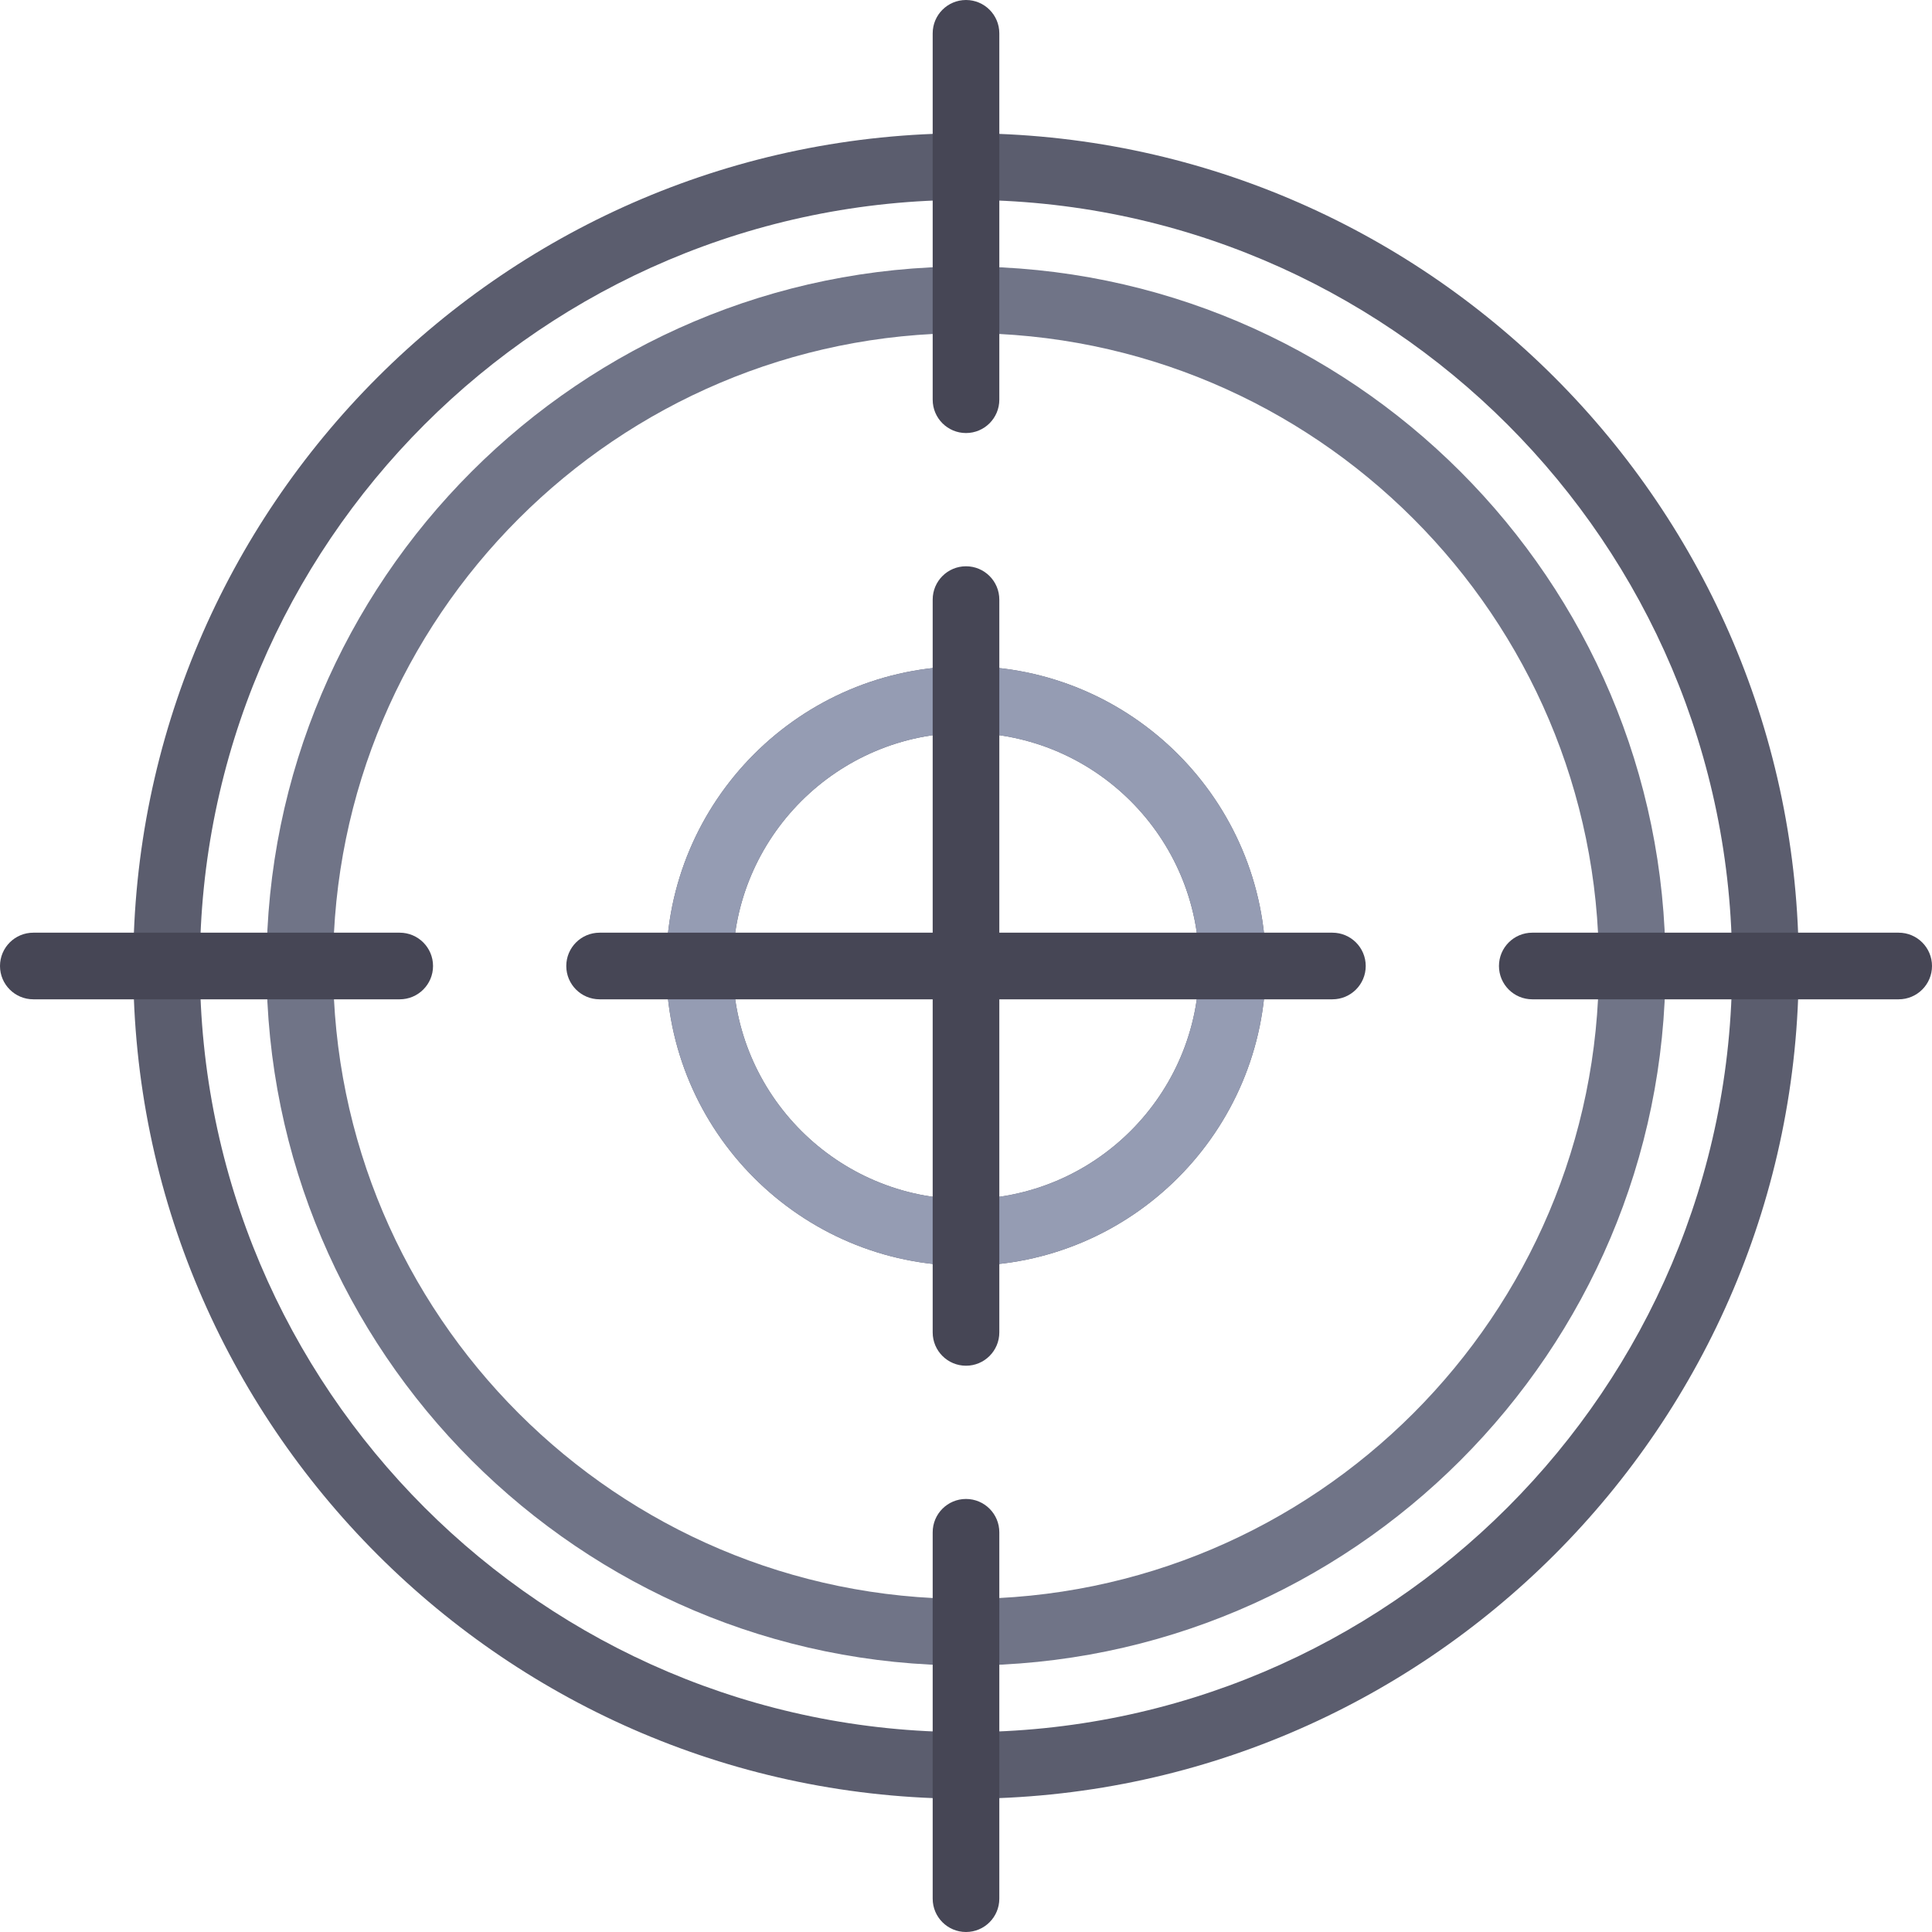 <?xml version="1.0" encoding="iso-8859-1"?>
<!-- Uploaded to: SVG Repo, www.svgrepo.com, Generator: SVG Repo Mixer Tools -->
<svg height="800px" width="800px" version="1.1" id="Layer_1" xmlns="http://www.w3.org/2000/svg" xmlns:xlink="http://www.w3.org/1999/xlink" 
	 viewBox="0 0 512 512" xml:space="preserve">
<path style="fill:#707487;" d="M256,441.379c-102.218,0-185.379-83.161-185.379-185.379S153.782,70.621,256,70.621
	S441.379,153.782,441.379,256S358.218,441.379,256,441.379z M256,88.276c-92.486,0-167.724,75.239-167.724,167.724
	S163.514,423.724,256,423.724S423.724,348.486,423.724,256S348.486,88.276,256,88.276z"/>
<path style="fill:#5B5D6E;" d="M256,335.448c-43.806,0-79.448-35.642-79.448-79.448s35.642-79.448,79.448-79.448
	s79.448,35.642,79.448,79.448S299.806,335.448,256,335.448z M256,194.207c-34.073,0-61.793,27.72-61.793,61.793
	s27.72,61.793,61.793,61.793s61.793-27.72,61.793-61.793S290.073,194.207,256,194.207z"/>
<path style="fill:#959CB3;" d="M256,335.448c-43.806,0-79.448-35.642-79.448-79.448s35.642-79.448,79.448-79.448
	s79.448,35.642,79.448,79.448S299.806,335.448,256,335.448z M256,194.207c-34.073,0-61.793,27.72-61.793,61.793
	s27.72,61.793,61.793,61.793s61.793-27.72,61.793-61.793S290.073,194.207,256,194.207z"/>
<path style="fill:#5B5D6E;" d="M256,476.69c-121.689,0-220.69-99-220.69-220.69s99-220.69,220.69-220.69s220.69,99,220.69,220.69
	S377.689,476.69,256,476.69z M256,52.966C144.047,52.966,52.966,144.047,52.966,256S144.047,459.034,256,459.034
	S459.034,367.953,459.034,256S367.953,52.966,256,52.966z"/>
<g>
	<path style="fill:#464655;" d="M256,114.759c-4.875,0-8.828-3.953-8.828-8.828V8.828C247.172,3.953,251.125,0,256,0
		s8.828,3.953,8.828,8.828v97.103C264.828,110.806,260.875,114.759,256,114.759z"/>
	<path style="fill:#464655;" d="M256,512c-4.875,0-8.828-3.953-8.828-8.828v-97.103c0-4.875,3.953-8.828,8.828-8.828
		s8.828,3.953,8.828,8.828v97.103C264.828,508.047,260.875,512,256,512z"/>
	<path style="fill:#464655;" d="M397.241,256c0-4.875,3.953-8.828,8.828-8.828h97.103c4.875,0,8.828,3.953,8.828,8.828
		s-3.953,8.828-8.828,8.828h-97.103C401.194,264.828,397.241,260.875,397.241,256z"/>
	<path style="fill:#464655;" d="M150.069,256c0-4.875,3.953-8.828,8.828-8.828h194.207c4.875,0,8.828,3.953,8.828,8.828
		s-3.953,8.828-8.828,8.828H158.897C154.022,264.828,150.069,260.875,150.069,256z"/>
	<path style="fill:#464655;" d="M0,256c0-4.875,3.953-8.828,8.828-8.828h97.103c4.875,0,8.828,3.953,8.828,8.828
		s-3.953,8.828-8.828,8.828H8.828C3.953,264.828,0,260.875,0,256z"/>
	<path style="fill:#464655;" d="M256,150.069c4.875,0,8.828,3.953,8.828,8.828v194.207c0,4.875-3.953,8.828-8.828,8.828
		s-8.828-3.953-8.828-8.828V158.897C247.172,154.022,251.125,150.069,256,150.069z"/>
</g>
</svg>